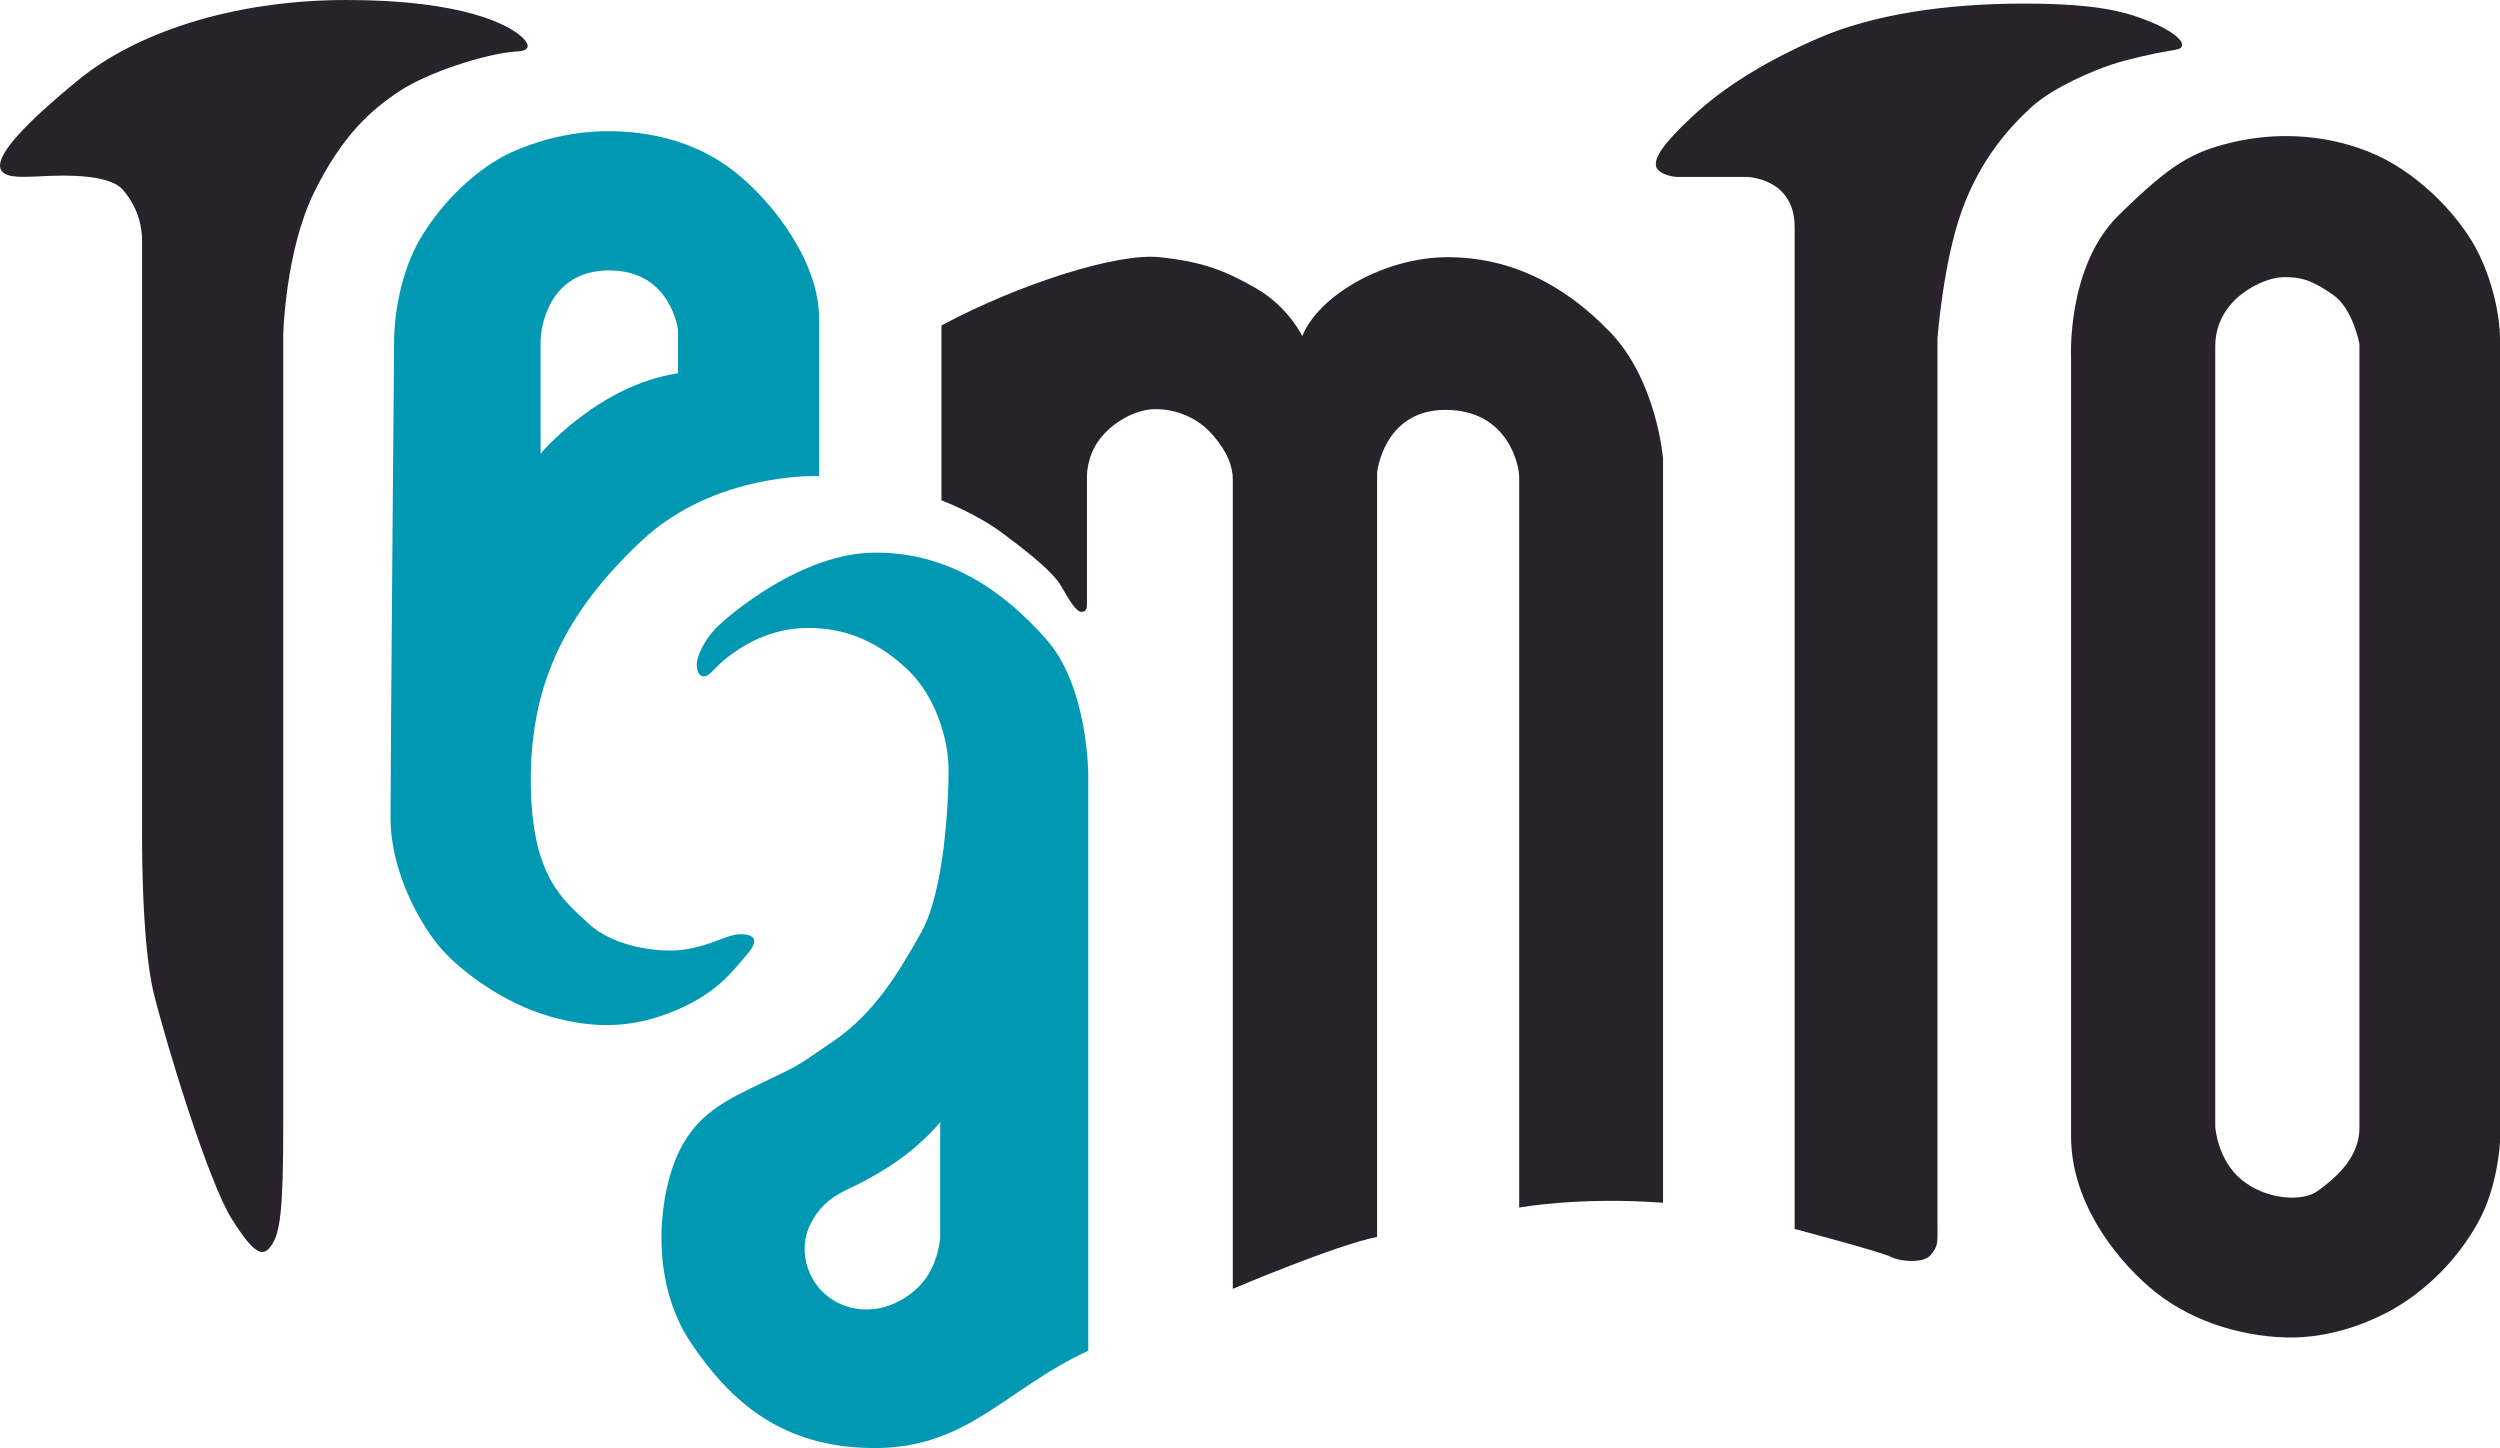 <?xml version="1.0" encoding="UTF-8"?>
<svg id="Layer_1" data-name="Layer 1" xmlns="http://www.w3.org/2000/svg" width="2154.677" height="1248.032" version="1.1" xmlns:i="http://ns.adobe.com/AdobeIllustrator/10.0/" viewBox="0 0 2154.677 1248.032">
  <defs>
    <style>
      .cls-1 {
        fill: #0198b3;
      }

      .cls-1, .cls-2 {
        stroke-width: 0px;
      }

      .cls-2 {
        fill: #28232a;
      }
    </style>
  </defs>
  <path class="cls-2" d="M444.516,44.387s17.806.387,6.581-11.226S399.484,0,298.839,0,115.871,29.419,67.871,68.645,0,131.097,0,142.71s19.613,9.548,27.871,9.548,63.355-5.645,78.065,11.387,16.516,34.839,16.516,43.871v502.578s-1.29,100.003,10.065,145.938,47.355,162.968,67.097,194.323,27.097,33.677,34.452,22.839,10.065-29.806,10.065-103.742V287.903s1.806-71.742,26.581-122.065,49.935-71.613,73.935-87.484,73.161-31.935,99.871-33.968Z"/>
  <path class="cls-1" d="M901.677,550.871c-36.387-41.032-83.226-74.581-147.097-74.581s-127.355,54.581-137.806,65.419c-10.452,10.839-16.258,24.516-16.258,30.71s1.806,10.581,6.452,10.581c4.645,0,10.065-9.032,20.387-16.774s34.065-25.032,69.677-25.032,63.484,14.968,85.935,36.645,34.581,57.677,34.581,85.806-3.613,103.871-23.355,139.484c-19.742,35.613-41.29,70.581-75.355,93.806-34.065,23.226-26.839,19.355-59.742,35.226-32.903,15.871-60.774,27.871-76.645,66.581-15.871,38.71-21.032,107.613,12.774,158.194,33.806,50.581,78.486,91.097,158.791,91.097s113.467-51.484,183.918-83.871v-496.516s.129-75.742-36.258-116.774ZM810.323,1066.097s-1.032,23.742-16.516,40.774c-15.484,17.032-43.613,29.419-70.968,16.258-27.355-13.161-34.839-44.903-25.548-65.548,9.29-20.645,23.742-28.129,35.871-33.806,12.129-5.677,35.355-18.065,52.903-32.774,17.548-14.71,24.258-24,24.258-24v99.097Z"/>
  <path class="cls-1" d="M633.548,148.29c-33.677-26.71-73.935-35.226-109.161-35.226-35.226,0-64.645,9.677-83.613,18.194-18.968,8.516-51.871,31.355-76.645,71.226-24.774,39.871-24.452,89.677-24.452,89.677,0,0-3.097,364-3.097,412.387s26.968,94.065,43.613,113.032c16.645,18.968,53.032,46.839,93.677,58.452,40.645,11.613,73.935,9.677,109.935-5.806s49.161-35.226,60-47.613c10.839-12.387,6.581-17.419-5.419-17.419s-22.065,8.516-45.677,12.774c-23.613,4.258-64.258-1.935-85.548-22.065s-49.677-39.742-49.677-123.871,30.903-145.032,94.903-205.419,153.548-56.258,153.548-56.258v-136.258c0-47.613-38.71-99.097-72.387-125.806ZM584.387,321.71c-69.29,10.452-118.452,69.29-118.452,69.29v-97.161c0-9.677,5.806-60.774,59.226-60.774s59.226,51.484,59.226,51.484v37.161Z"/>
  <path class="cls-2" d="M811.403,280.5v150.71s29.419,10.968,52.903,28.516,43.355,33.29,50.581,45.935,12.645,21.677,17.29,21.677,4.645-3.871,4.645-7.742v-109.677s-.258-16.516,10.839-31.226,30.968-26.065,48.258-26.065,35.871,6.968,49.032,21.935,17.548,27.871,17.548,38.194v698.065s88.774-37.806,124.387-44.774V407.468s5.29-54.194,58.968-54.194,63.484,47.484,63.484,57.806v629.677s52-9.548,124-4.129V395.468s-5.161-67.226-45.677-109.29-86.968-64.516-140.129-64.516-110.452,32-125.161,68c0,0-11.871-25.032-39.355-40.903s-46.839-23.226-83.613-27.097-121.161,23.097-188,58.839Z"/>
  <path class="cls-2" d="M1546.758,1059.21s75.871,20.129,82.839,24,27.871,6.194,34.452-1.548,5.806-12,5.806-22.452V291.597s4.903-65.419,20.903-109.806,40.774-71.742,59.871-89.29,54.71-32,68.645-36.645,36.194-9.677,47.935-11.613,13.419-2.194,13.419-6.065-8.903-12-27.484-19.484-41.677-15.613-108.774-15.613-130.194,9.29-177.419,29.935-81.806,42.581-108.645,67.613-31.226,34.839-31.226,41.29,11.355,10.581,19.097,10.581h59.355s41.226.645,41.226,43.226v863.484"/>
  <path class="cls-2" d="M2133.387,212.968c-15.871-29.032-51.097-66.194-92.516-82.452-41.419-16.258-83.226-15.871-117.29-7.742s-52.258,18.194-97.548,62.71c-45.29,44.516-41.032,123.484-41.032,123.484v670.452c0,54.065,34.839,101.548,67.355,129.806s76.387,42.194,117.431,43.484c41.043,1.29,80.247-15.355,103.215-30.839,22.968-15.484,46.065-37.935,63.097-68.903,17.032-30.968,18.581-68.903,18.581-68.903V290.774c0-15.484-5.419-48.774-21.29-77.806ZM2033.516,972.064c0,26.71-22.065,44.129-35.613,54.194-13.548,10.065-45.29,7.742-66.193-9.677-20.903-17.419-22.452-45.677-22.452-45.677V298.645c0-41.29,41.419-59.355,58.065-59.742,16.645-.387,25.935,3.097,43.355,15.097,17.419,12,22.839,42.581,22.839,42.581v675.484Z"/>

</svg>